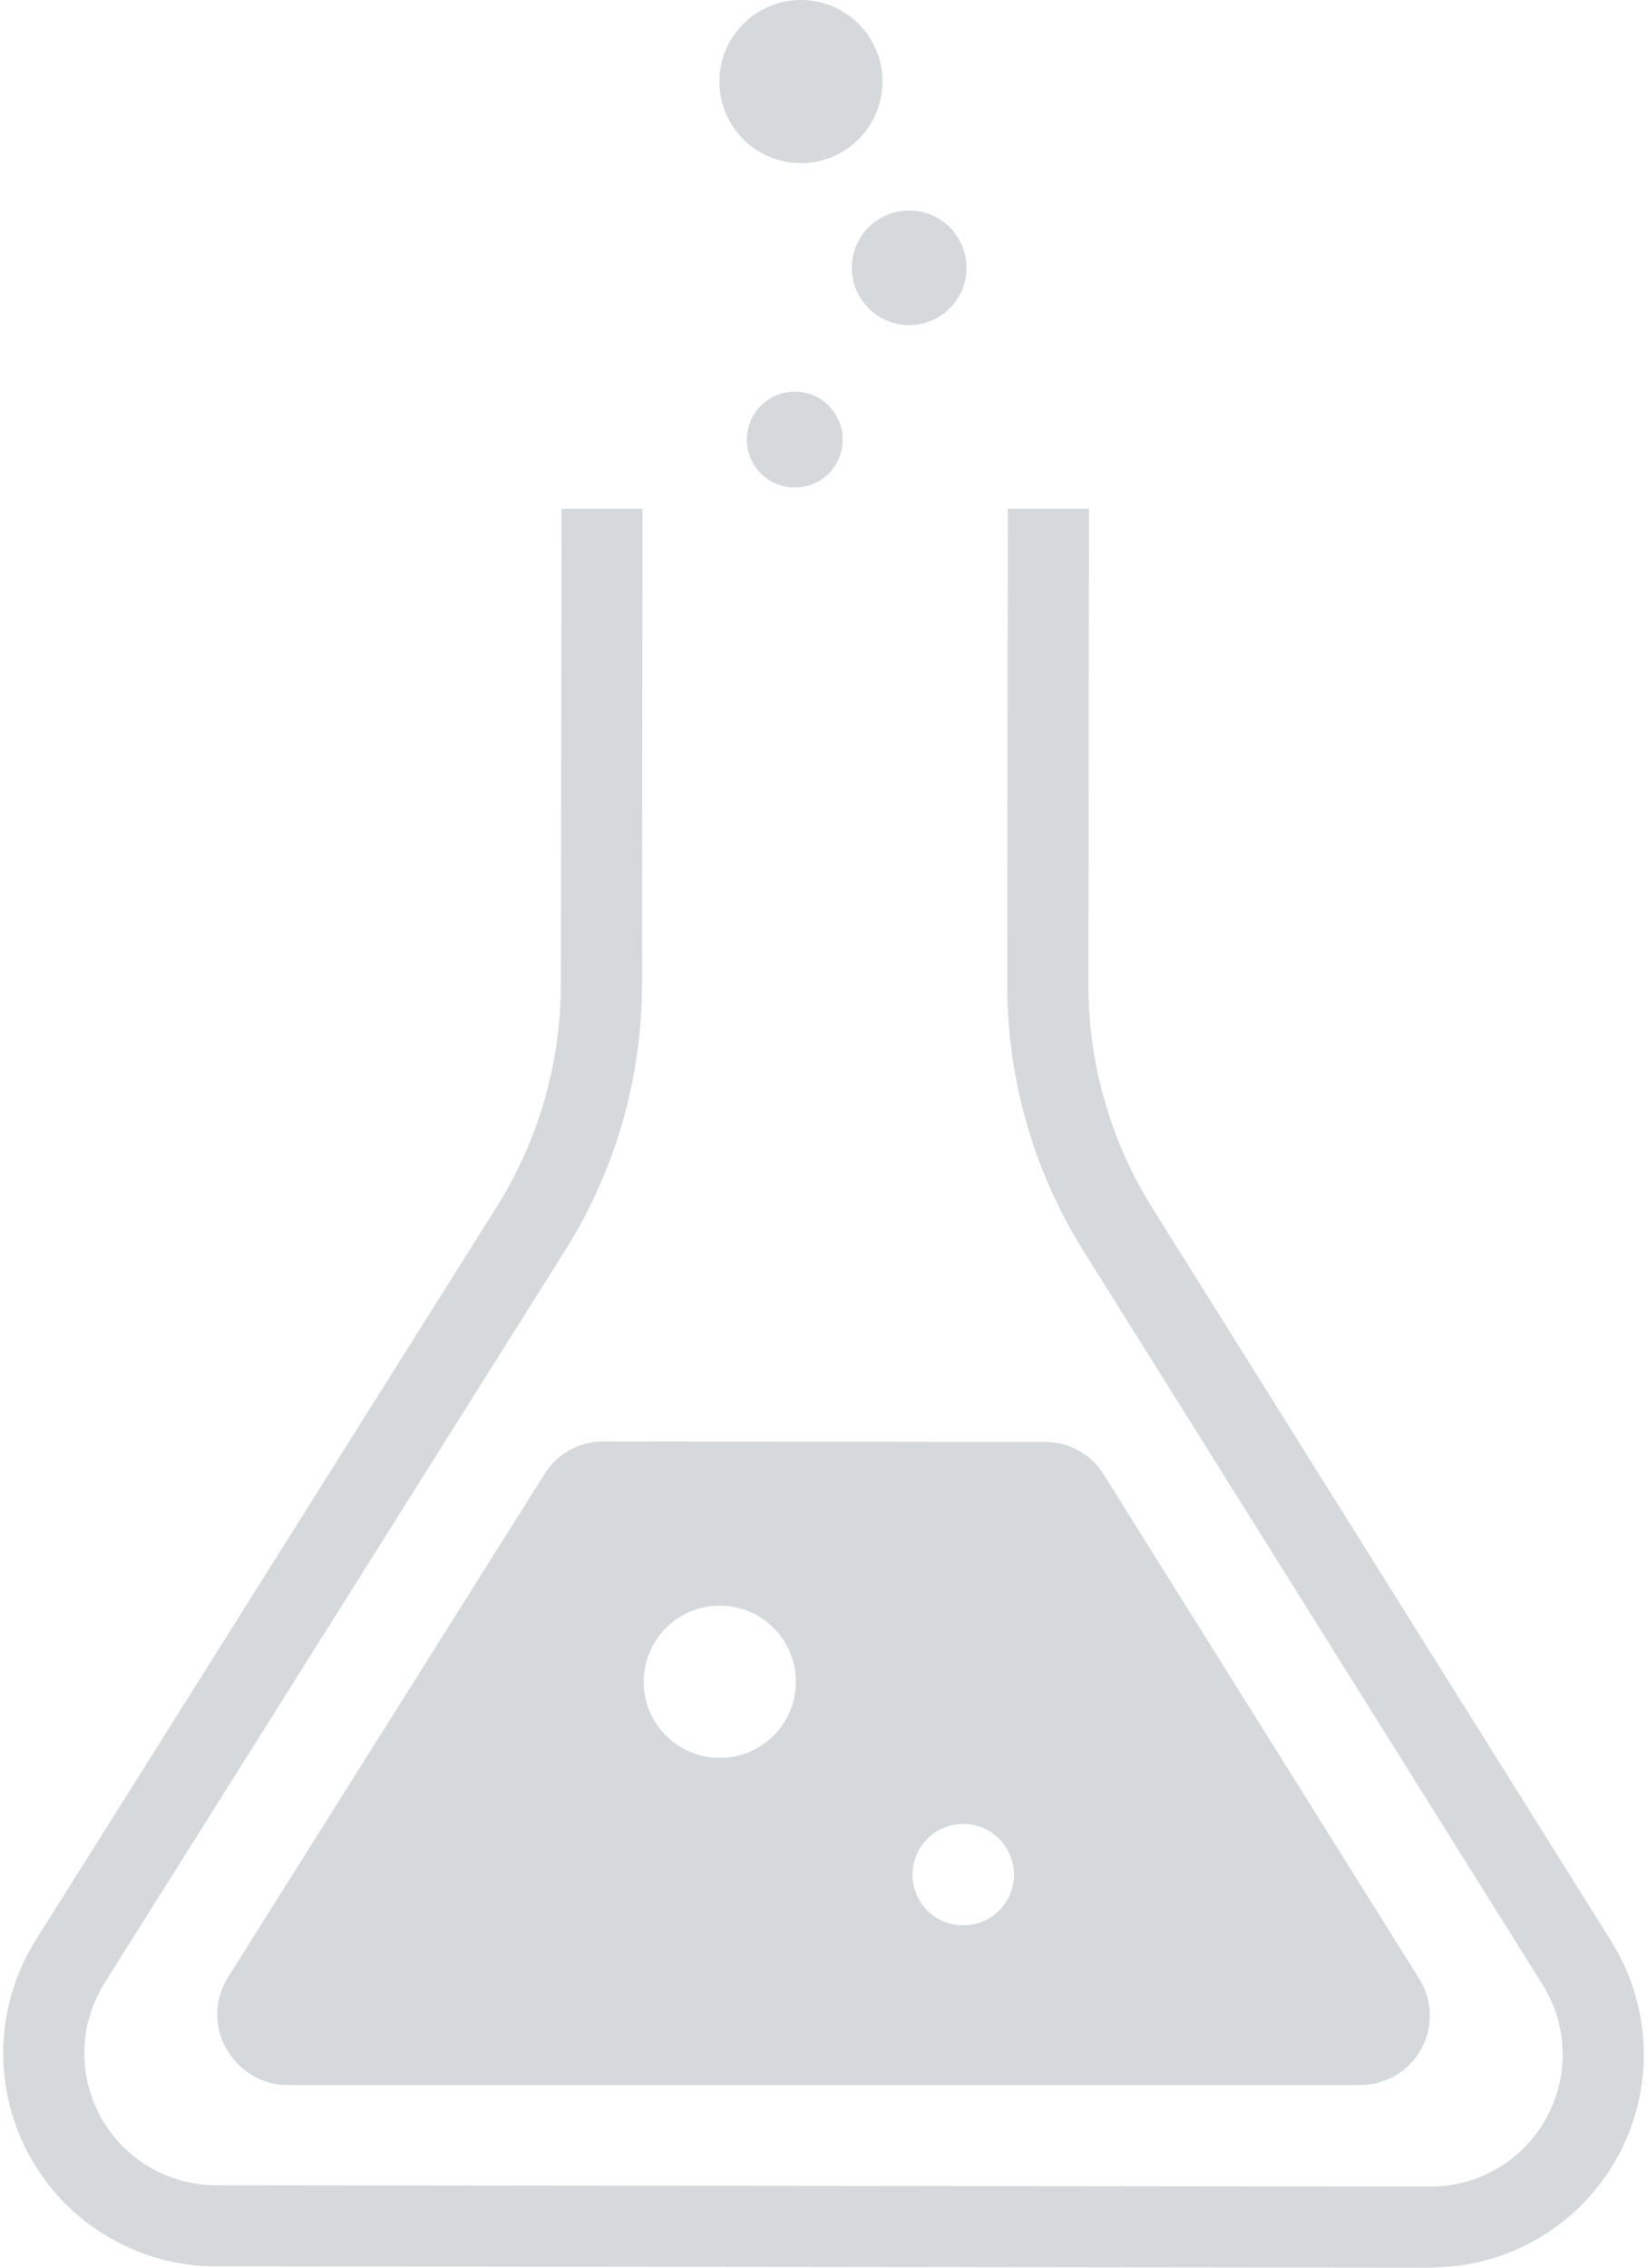 <?xml version="1.0" encoding="UTF-8"?> <svg xmlns="http://www.w3.org/2000/svg" width="101" height="139" viewBox="0 0 101 139" fill="none"><path d="M49.111 9.998C51.872 10.003 54.114 7.765 54.116 5.006C54.118 2.242 51.883 0.002 49.122 1.58108e-06C46.36 -0.002 44.12 2.233 44.118 4.995C44.114 7.756 46.349 9.996 49.111 9.998Z" fill="#D6D9DB"></path><path d="M51.679 26.947C51.682 25.324 50.367 24.005 48.744 24.005C47.121 24.005 45.802 25.319 45.799 26.942C45.797 28.568 47.114 29.885 48.739 29.885C50.363 29.887 51.679 28.572 51.679 26.947Z" fill="#D6D9DB"></path><path d="M52.238 16.41C52.236 18.353 53.81 19.927 55.753 19.931C57.694 19.931 59.267 18.362 59.27 16.417C59.272 14.476 57.7 12.902 55.76 12.902C53.817 12.898 52.24 14.469 52.238 16.41Z" fill="#D6D9DB"></path><path d="M98.81 118.995L70.665 74.042C68.103 69.948 66.746 65.218 66.746 60.391L66.781 31.181H61.8L61.767 60.303V60.391C61.767 66.152 63.39 71.797 66.446 76.682L94.591 121.638C95.411 122.948 95.825 124.437 95.825 125.93C95.825 127.281 95.487 128.631 94.81 129.856C93.384 132.427 90.672 134.023 87.734 134.023C87.716 134.023 87.707 134.023 87.689 134.023L13.256 133.943C10.312 133.941 7.602 132.338 6.18 129.762C5.507 128.537 5.174 127.195 5.174 125.849C5.174 124.351 5.588 122.858 6.415 121.546L34.656 76.646C37.733 71.759 39.365 66.107 39.371 60.33L39.403 31.181H34.431L34.395 60.326C34.388 65.164 33.02 69.903 30.444 73.999L2.203 118.897C0.869 121.016 0.196 123.431 0.198 125.85C0.196 128.018 0.737 130.196 1.823 132.163C4.119 136.331 8.499 138.915 13.252 138.919L87.719 139L87.721 136.512V139C87.837 139 87.896 138.994 87.9 138.994V138.987C92.584 138.929 96.885 136.371 99.164 132.269C100.257 130.294 100.802 128.108 100.802 125.93C100.802 123.52 100.134 121.112 98.81 118.995Z" fill="#D6D9DB"></path><path d="M33.398 90.338L13.972 121.213C13.152 122.523 13.105 124.178 13.849 125.528C14.596 126.882 16.02 127.795 17.569 127.799H83.433C84.978 127.799 86.402 126.959 87.148 125.608C87.9 124.256 87.855 122.599 87.034 121.291L67.68 90.374C66.898 89.128 65.552 88.382 64.079 88.38L36.993 88.35C35.522 88.35 34.178 89.095 33.398 90.338ZM59.071 111.796C60.788 111.796 62.18 113.187 62.18 114.906C62.18 116.625 60.788 118.016 59.071 118.016C57.351 118.016 55.961 116.625 55.961 114.906C55.961 113.187 57.351 111.796 59.071 111.796ZM44.141 98.42C46.716 98.42 48.806 100.508 48.806 103.086C48.806 105.661 46.716 107.749 44.141 107.749C41.563 107.749 39.474 105.661 39.474 103.086C39.474 100.508 41.563 98.42 44.141 98.42Z" fill="#D6D9DB"></path></svg> 